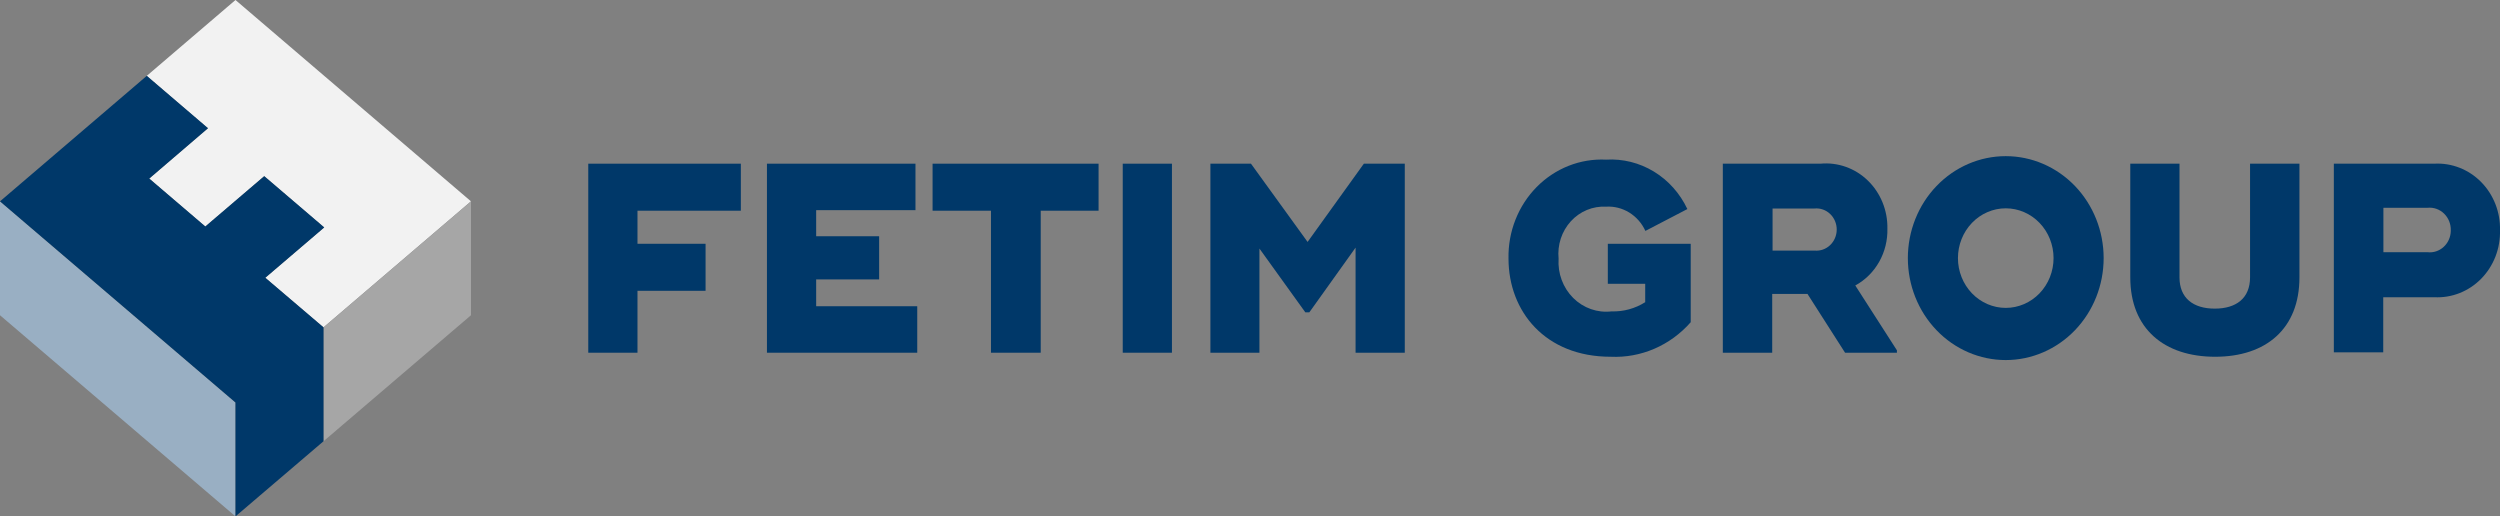 <svg width="610" height="126" viewBox="0 0 610 126" fill="none" xmlns="http://www.w3.org/2000/svg">
<rect x="0" y="0" width="610" height="126" fill="#808080" stroke="none"/>
<g clip-path="url(#clip0_9420_324025)">
<g clip-path="url(#clip1_9420_324025)">
<path d="M155.545 51.413V59.481H172.158V70.956H155.545V86.062H143.537V39.938H180.766V51.413H155.545Z" fill="#003869"/>
<path d="M223.806 74.721V86.062H187.136V39.938H223.376V51.278H199.144V57.643H214.509V68.177H199.144V74.721H223.806Z" fill="#003869"/>
<path d="M268.051 51.413H253.934V86.062H241.796V51.413H227.55V39.938H268.051V51.413Z" fill="#003869"/>
<path d="M285.955 39.938V86.062H273.947V39.938H285.955Z" fill="#003869"/>
<path d="M342.767 39.938V86.062H330.759V60.422L319.483 76.201H318.493L307.303 60.647V86.062H295.338V39.938H305.237L319.052 59.033L332.782 39.938H342.767Z" fill="#003869"/>
<path d="M412.534 59.481V78.621C410.068 81.43 407.04 83.64 403.664 85.096C400.287 86.552 396.645 87.219 392.994 87.048C377.07 87.048 368.074 76.022 368.074 63.067C368.012 59.825 368.59 56.604 369.772 53.605C370.955 50.605 372.716 47.89 374.948 45.629C377.18 43.367 379.834 41.608 382.746 40.459C385.658 39.311 388.765 38.798 391.875 38.952C395.955 38.703 400.015 39.715 403.545 41.86C407.075 44.005 409.918 47.188 411.717 51.01L401.473 56.344C400.62 54.475 399.251 52.914 397.541 51.86C395.832 50.806 393.859 50.307 391.875 50.427C390.281 50.341 388.687 50.615 387.204 51.231C385.721 51.846 384.383 52.789 383.283 53.995C382.183 55.2 381.347 56.639 380.831 58.213C380.316 59.787 380.134 61.458 380.298 63.112C380.179 64.884 380.437 66.661 381.052 68.318C381.667 69.975 382.625 71.47 383.857 72.698C385.09 73.925 386.566 74.856 388.183 75.422C389.799 75.989 391.515 76.178 393.21 75.977C396.1 76.074 398.956 75.296 401.43 73.735V69.253H392.306V59.481H412.534Z" fill="#003869"/>
<path d="M462.848 85.479V86.062H450.194L441.027 71.718H432.419V86.062H420.368V39.938H444.212C446.306 39.742 448.416 40.009 450.406 40.719C452.395 41.429 454.218 42.567 455.757 44.06C457.295 45.553 458.515 47.366 459.336 49.382C460.158 51.398 460.562 53.571 460.524 55.761C460.6 58.609 459.906 61.422 458.521 63.879C457.136 66.336 455.116 68.338 452.69 69.656L462.848 85.479ZM432.505 61.14H442.748C443.434 61.206 444.126 61.123 444.779 60.896C445.432 60.668 446.033 60.301 446.542 59.818C447.051 59.335 447.458 58.747 447.737 58.09C448.015 57.434 448.159 56.725 448.159 56.007C448.159 55.29 448.015 54.58 447.737 53.924C447.458 53.268 447.051 52.679 446.542 52.196C446.033 51.713 445.432 51.346 444.779 51.119C444.126 50.891 443.434 50.808 442.748 50.875H432.505V61.14Z" fill="#003869"/>
<path d="M465.516 62.978C465.516 56.38 468.033 50.052 472.512 45.387C476.992 40.721 483.068 38.1 489.403 38.1C495.738 38.1 501.814 40.721 506.294 45.387C510.773 50.052 513.29 56.38 513.29 62.978C513.29 69.576 510.773 75.903 506.294 80.569C501.814 85.234 495.738 87.855 489.403 87.855C483.068 87.855 476.992 85.234 472.512 80.569C468.033 75.903 465.516 69.576 465.516 62.978ZM501.067 62.978C501.067 59.756 499.838 56.666 497.651 54.388C495.463 52.11 492.496 50.83 489.403 50.83C486.31 50.83 483.343 52.11 481.156 54.388C478.968 56.666 477.739 59.756 477.739 62.978C477.739 66.199 478.968 69.289 481.156 71.567C483.343 73.845 486.31 75.125 489.403 75.125C492.496 75.125 495.463 73.845 497.651 71.567C499.838 69.289 501.067 66.199 501.067 62.978Z" fill="#003869"/>
<path d="M519.789 67.684V39.938H531.797V67.684C531.797 72.749 535.154 75.304 540.405 75.304C545.656 75.304 549.013 72.749 549.013 67.684V39.938H561.064V67.684C561.064 80.235 552.887 87.048 540.491 87.048C528.096 87.048 519.789 80.235 519.789 67.684Z" fill="#003869"/>
<path d="M610 56.209C610.056 58.402 609.676 60.584 608.884 62.617C608.092 64.649 606.905 66.49 605.398 68.022C603.89 69.554 602.095 70.745 600.124 71.52C598.153 72.295 596.05 72.637 593.946 72.525H581.508V85.972H569.457V39.938H593.946C596.048 39.82 598.15 40.156 600.121 40.926C602.091 41.696 603.887 42.883 605.396 44.411C606.904 45.94 608.092 47.778 608.884 49.808C609.677 51.839 610.057 54.018 610 56.209ZM597.992 56.209C598.013 55.448 597.879 54.691 597.599 53.988C597.318 53.285 596.898 52.652 596.365 52.131C595.832 51.609 595.199 51.212 594.507 50.965C593.816 50.718 593.082 50.626 592.354 50.696H581.551V61.543H592.354C593.054 61.618 593.762 61.541 594.432 61.317C595.103 61.094 595.722 60.729 596.251 60.245C596.78 59.762 597.208 59.169 597.508 58.506C597.807 57.842 597.972 57.121 597.992 56.389V56.209Z" fill="#003869"/>
<path d="M57.458 98.209L0 49.127V76.918L57.458 126V98.209Z" fill="#99AFC3"/>
<path d="M36.411 43.569L50.098 55.268L64.473 42.986L79.107 55.492L64.731 67.774L78.934 79.876L114.916 49.127L57.458 0L35.809 18.512L50.744 31.287L36.411 43.569Z" fill="#F2F2F2"/>
<path d="M78.935 79.876V107.667L114.916 76.918V49.127L78.935 79.876Z" fill="#A6A6A6"/>
<path d="M78.935 79.876V107.667L57.458 126V98.209L0 49.127L35.809 18.512L50.744 31.287L36.411 43.569L50.098 55.268L64.473 42.986L79.107 55.492L64.731 67.774L78.935 79.876Z" fill="#003869"/>
</g>
</g>
<defs>
<clipPath id="clip0_9420_324025">
<rect width="610" height="126" fill="white"/>
</clipPath>
<clipPath id="clip1_9420_324025">
<rect width="610" height="126" fill="white"/>
</clipPath>
</defs>
</svg>
